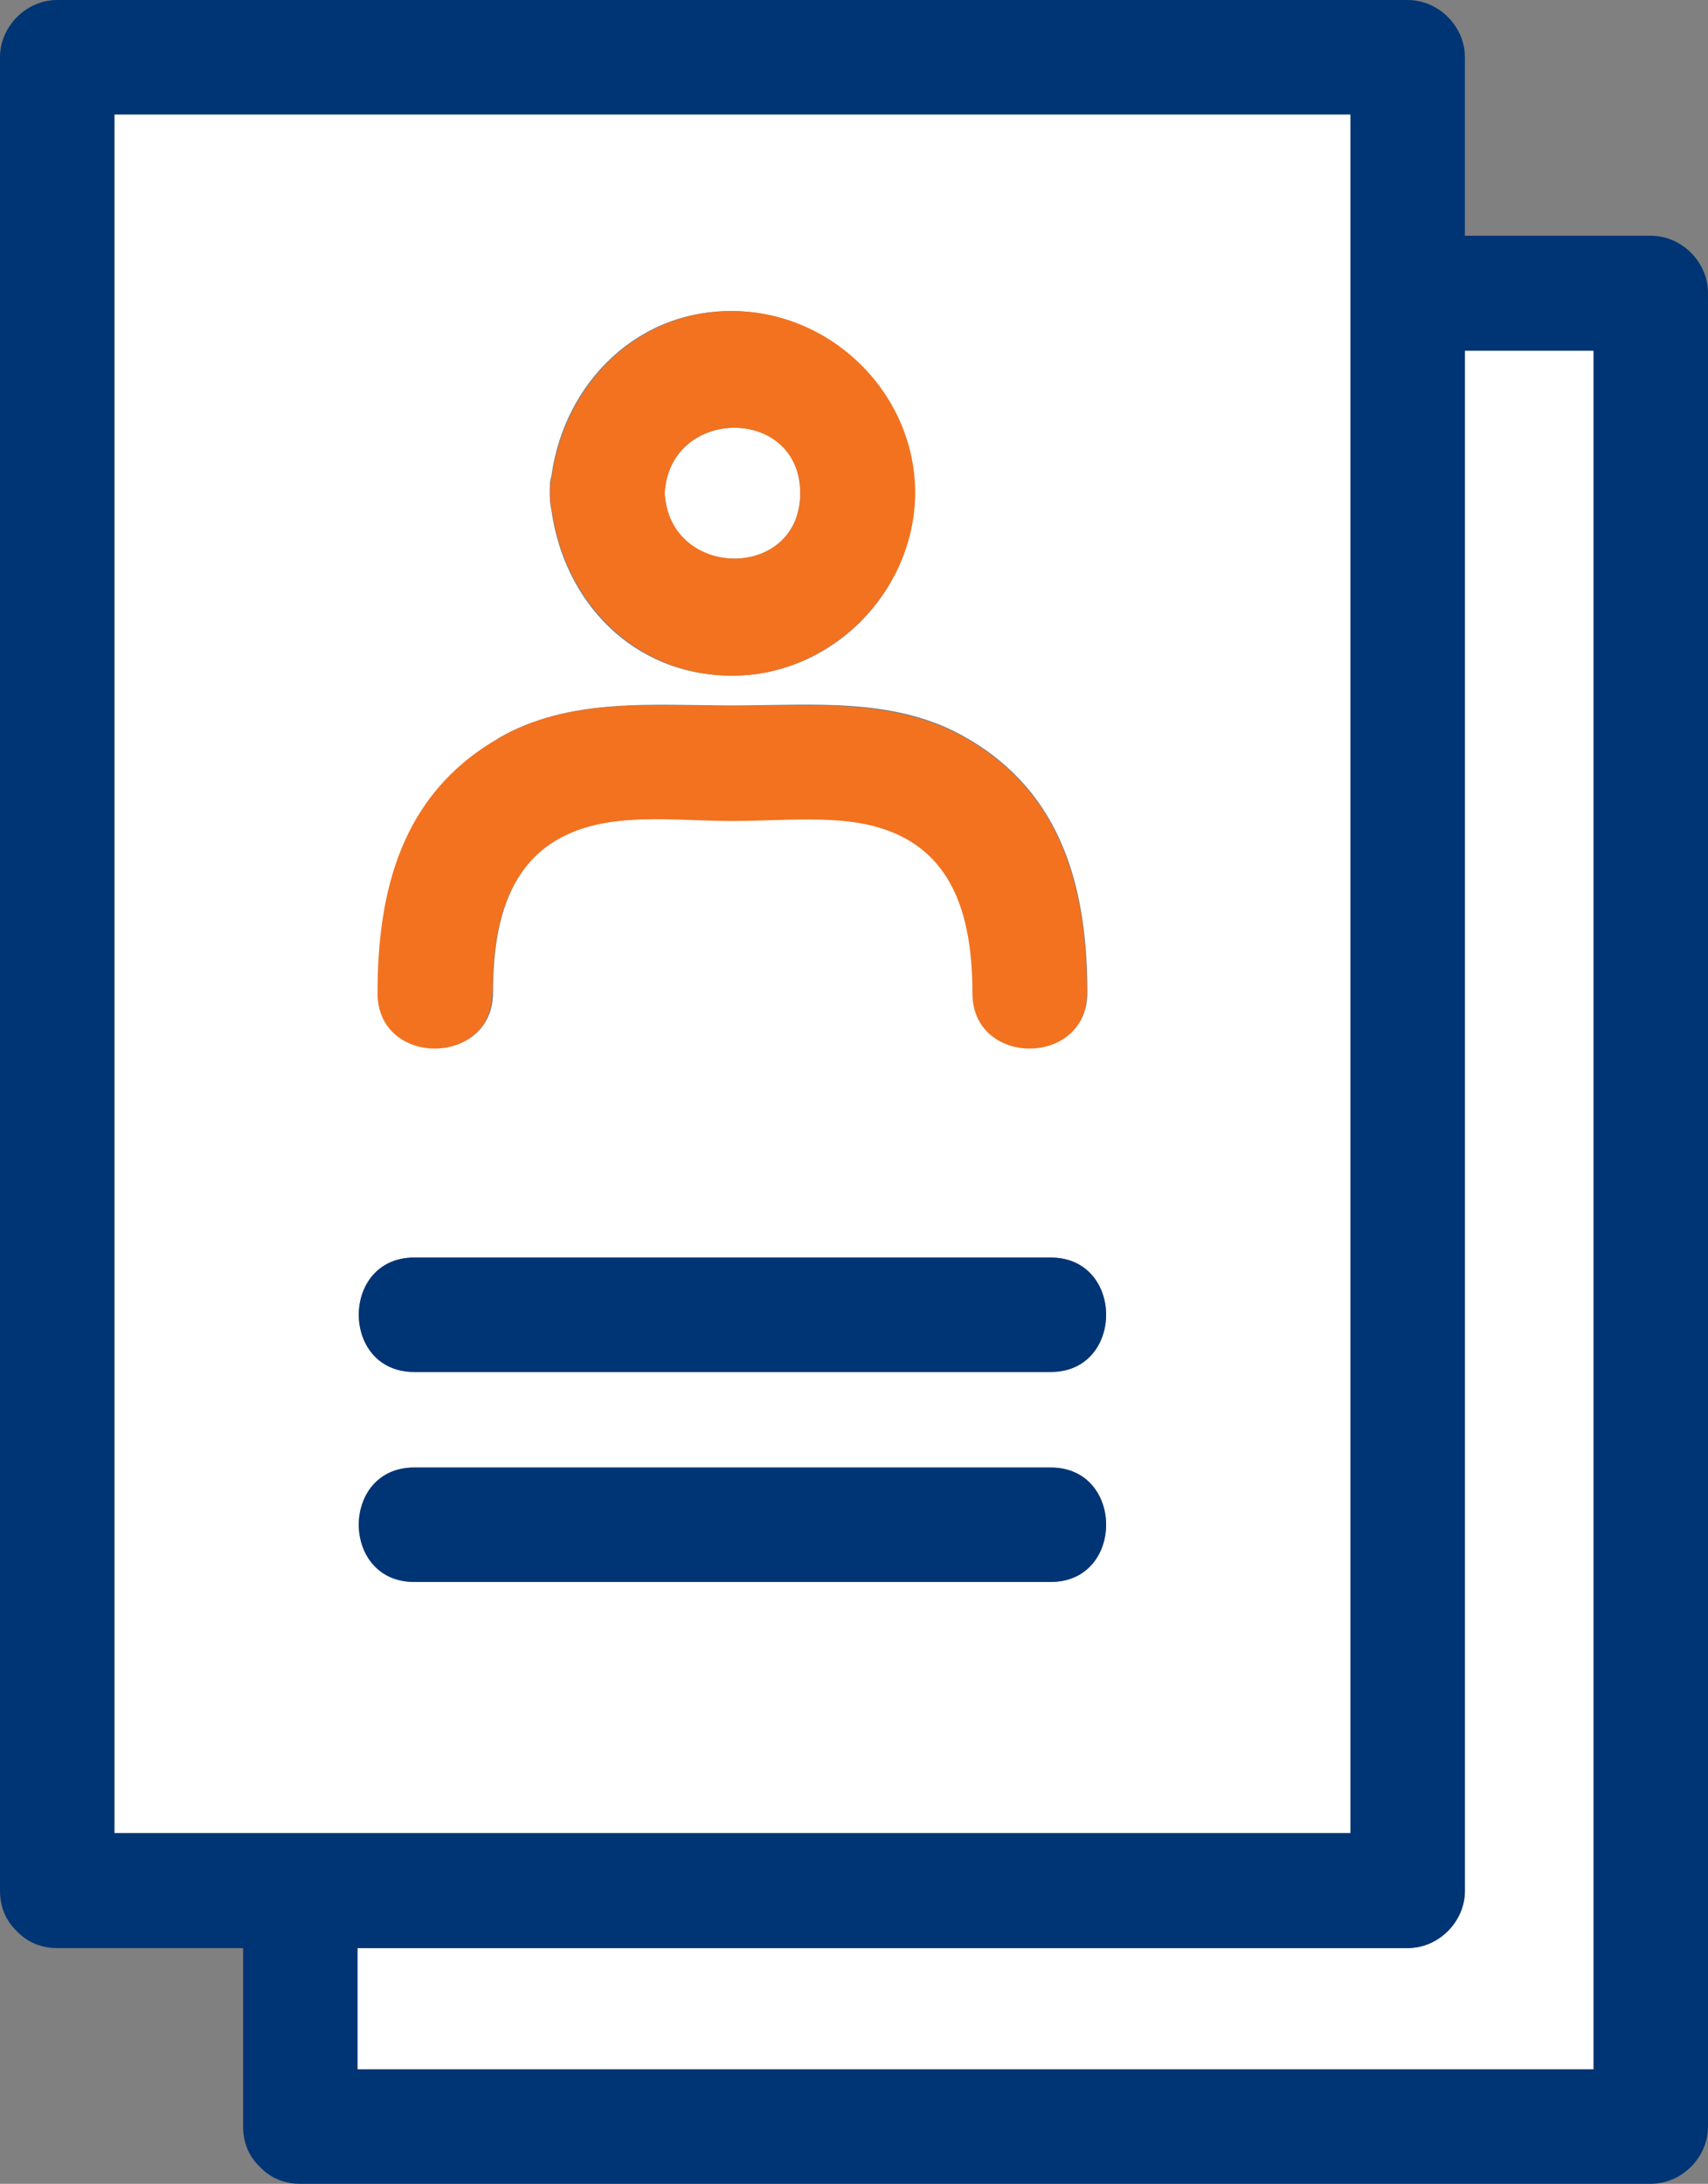 <?xml version="1.0" encoding="UTF-8"?>
<svg xmlns="http://www.w3.org/2000/svg" id="Layer_2" viewBox="0 0 29.86 38.17">
  <rect x="0" y="0" width="29.86" height="38.17" fill="#808080" stroke="none"/>
  <defs>
    <style>.cls-1{fill:#003575;}.cls-2{fill:#fff;}.cls-3{fill:#f3721f;}</style>
  </defs>
  <g id="Layer_1-2">
    <g>
      <path class="cls-2" d="M25.61,6.13v26.92c0,.54-.46,1-1,1H6.25v2.12H27.86V6.13h-2.25Z"></path>
      <path class="cls-2" d="M23.61,32.05V2H2v30.04H23.61ZM8.7,12.91c1.25-.73,2.72-.58,4.11-.58s2.86-.16,4.11,.58c1.67,.97,2.09,2.65,2.09,4.44,0,1.29-2,1.29-2,0,0-1.57-.46-2.84-2.25-3.01-.64-.06-1.3,0-1.95,0s-1.34-.07-1.98,0c-1.77,.19-2.21,1.47-2.21,3.01,0,1.29-2,1.29-2,0,0-1.8,.42-3.47,2.09-4.44Zm9.67,14.74H7.24c-1.29,0-1.29-2,0-2h11.13c1.29,0,1.29,2,0,2Zm0-3.67H7.24c-1.29,0-1.29-2,0-2h11.13c1.29,0,1.29,2,0,2Zm-2.38-15.36c0,1.73-1.45,3.19-3.19,3.19s-2.94-1.3-3.16-2.89c-.02-.09-.03-.19-.03-.3,0-.11,0-.21,.03-.3,.22-1.63,1.53-2.96,3.28-2.88,1.68,.07,3.08,1.49,3.07,3.18Z"></path>
      <path class="cls-2" d="M11.62,8.62c.08,1.52,2.37,1.53,2.37,0s-2.28-1.52-2.37,0Z"></path>
      <path class="cls-1" d="M.3,33.76s.01,.01,.02,.02c.16,.16,.39,.27,.68,.27h3.25v3.12c0,.29,.11,.52,.27,.68,.01,.01,.02,.02,.03,.03,0,0,.01,.01,.02,.02,.16,.16,.39,.27,.68,.27H28.86c.54,0,1-.46,1-1V5.12c0-.54-.46-1-1-1h-3.25V1c0-.54-.46-1-1-1H1C.46,0,0,.46,0,1V33.05c0,.29,.11,.52,.27,.68,.01,.01,.02,.02,.03,.03ZM2,2H23.61v30.04H2V2ZM27.86,36.17H6.25v-2.12H24.61c.54,0,1-.46,1-1V6.13h2.25v30.04Z"></path>
      <path class="cls-1" d="M18.37,21.98H7.24c-1.29,0-1.29,2,0,2h11.13c1.29,0,1.29-2,0-2Z"></path>
      <path class="cls-1" d="M18.37,25.65H7.24c-1.29,0-1.29,2,0,2h11.13c1.29,0,1.29-2,0-2Z"></path>
      <path class="cls-3" d="M9.65,8.32c-.02,.09-.04,.19-.03,.3,0,.11,0,.2,.03,.3,.22,1.59,1.46,2.89,3.16,2.89s3.18-1.46,3.19-3.19c0-1.7-1.39-3.11-3.07-3.18-1.74-.07-3.05,1.25-3.28,2.88Zm1.97,.3c.08-1.52,2.37-1.53,2.37,0s-2.28,1.52-2.37,0Z"></path>
      <path class="cls-3" d="M8.61,17.36c0-1.55,.45-2.82,2.21-3.01,.65-.07,1.33,0,1.98,0s1.31-.06,1.95,0c1.79,.17,2.25,1.44,2.25,3.01,0,1.29,2,1.29,2,0,0-1.8-.42-3.47-2.09-4.44-1.25-.73-2.72-.58-4.11-.58s-2.86-.16-4.11,.58c-1.67,.97-2.09,2.65-2.09,4.44,0,1.29,2,1.29,2,0Z"></path>
    </g>
  </g>
</svg>
